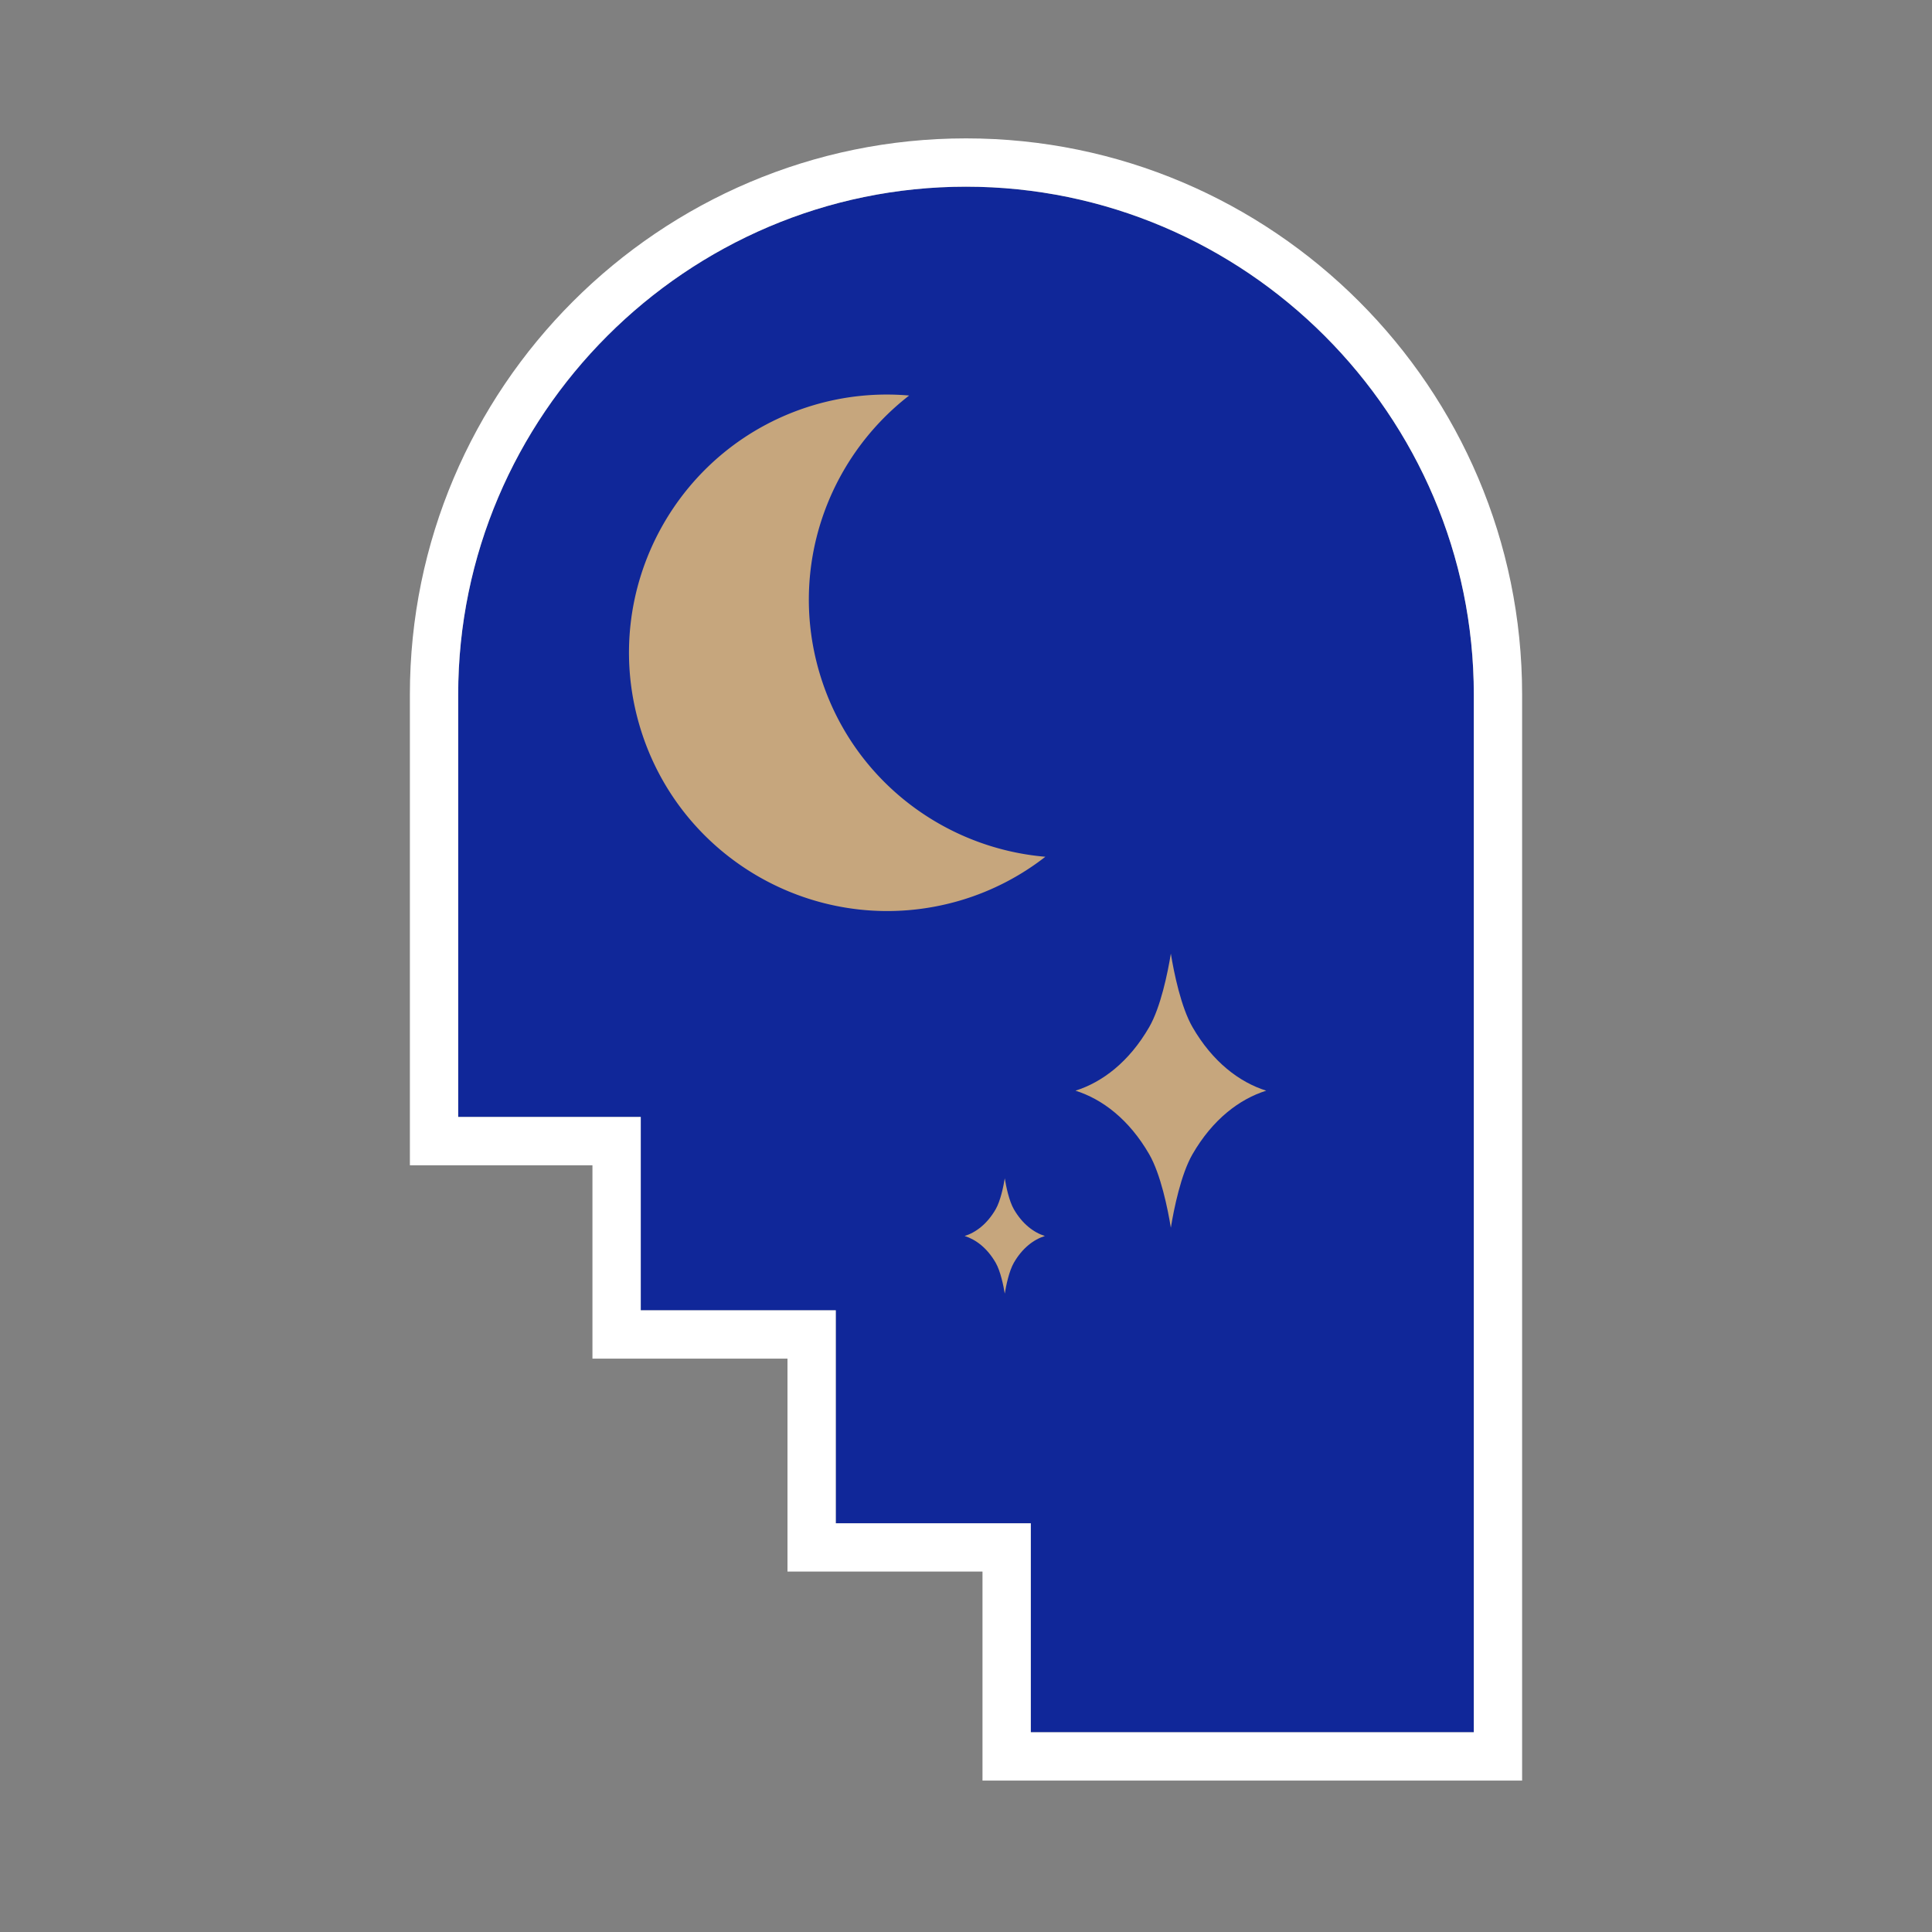 <?xml version="1.0" encoding="UTF-8"?>
<svg data-bbox="42.431 14.325 115.138 170" xmlns="http://www.w3.org/2000/svg" width="200" height="200" viewBox="0 0 200 200" data-type="color">
    <rect x="0" y="0" width="200" height="200" fill="#808080" stroke="none"/>
    <g>
        <path fill="#102799" d="M100 19.325c-28.913 0-52.569 23.656-52.569 52.569v43.733H66.33v20.016h20.189v22.044h20.189v21.637h45.862V71.894c-.001-28.913-23.657-52.569-52.57-52.569z" data-color="1"/>
        <path fill="#C6A67D" d="M104.954 125.181c-.497-.861-.807-2.366-.941-3.198-.134.832-.444 2.337-.941 3.198-.877 1.519-2.045 2.403-3.211 2.769 1.166.366 2.334 1.25 3.211 2.769.497.861.807 2.366.941 3.198.134-.832.444-2.337.941-3.198.877-1.519 2.045-2.403 3.211-2.769-1.166-.366-2.334-1.25-3.211-2.769z" data-color="2"/>
        <path fill="#C6A67D" d="M123.444 106.322c-1.182-2.048-1.92-5.627-2.238-7.604-.319 1.978-1.056 5.557-2.239 7.604-2.085 3.612-4.862 5.713-7.636 6.584 2.773.871 5.551 2.972 7.636 6.584 1.182 2.048 1.92 5.627 2.239 7.604.319-1.978 1.056-5.557 2.238-7.604 2.085-3.612 4.862-5.713 7.636-6.584-2.774-.871-5.551-2.973-7.636-6.584z" data-color="2"/>
        <path fill="#C6A67D" d="M84.831 69.642c-3.211-10.874.831-22.147 9.284-28.697a26.628 26.628 0 00-9.831.98c-14.162 4.182-22.252 19.053-18.07 33.215 4.182 14.162 19.053 22.252 33.215 18.07a26.604 26.604 0 008.786-4.518c-10.656-.908-20.173-8.176-23.384-19.05z" data-color="2"/>
        <path fill="#FFFFFF" d="M100 19.325c28.913 0 52.569 23.656 52.569 52.57v107.43h-45.862v-21.637H86.519v-22.044H66.33v-20.016H47.431V71.894c0-28.913 23.656-52.569 52.569-52.569m0-5c-31.744 0-57.569 25.826-57.569 57.57v48.733H61.33v20.016h20.189v22.044h20.188v21.637h55.862V71.894c0-31.744-25.825-57.569-57.569-57.569z" data-color="3"/>
    </g>
</svg>
